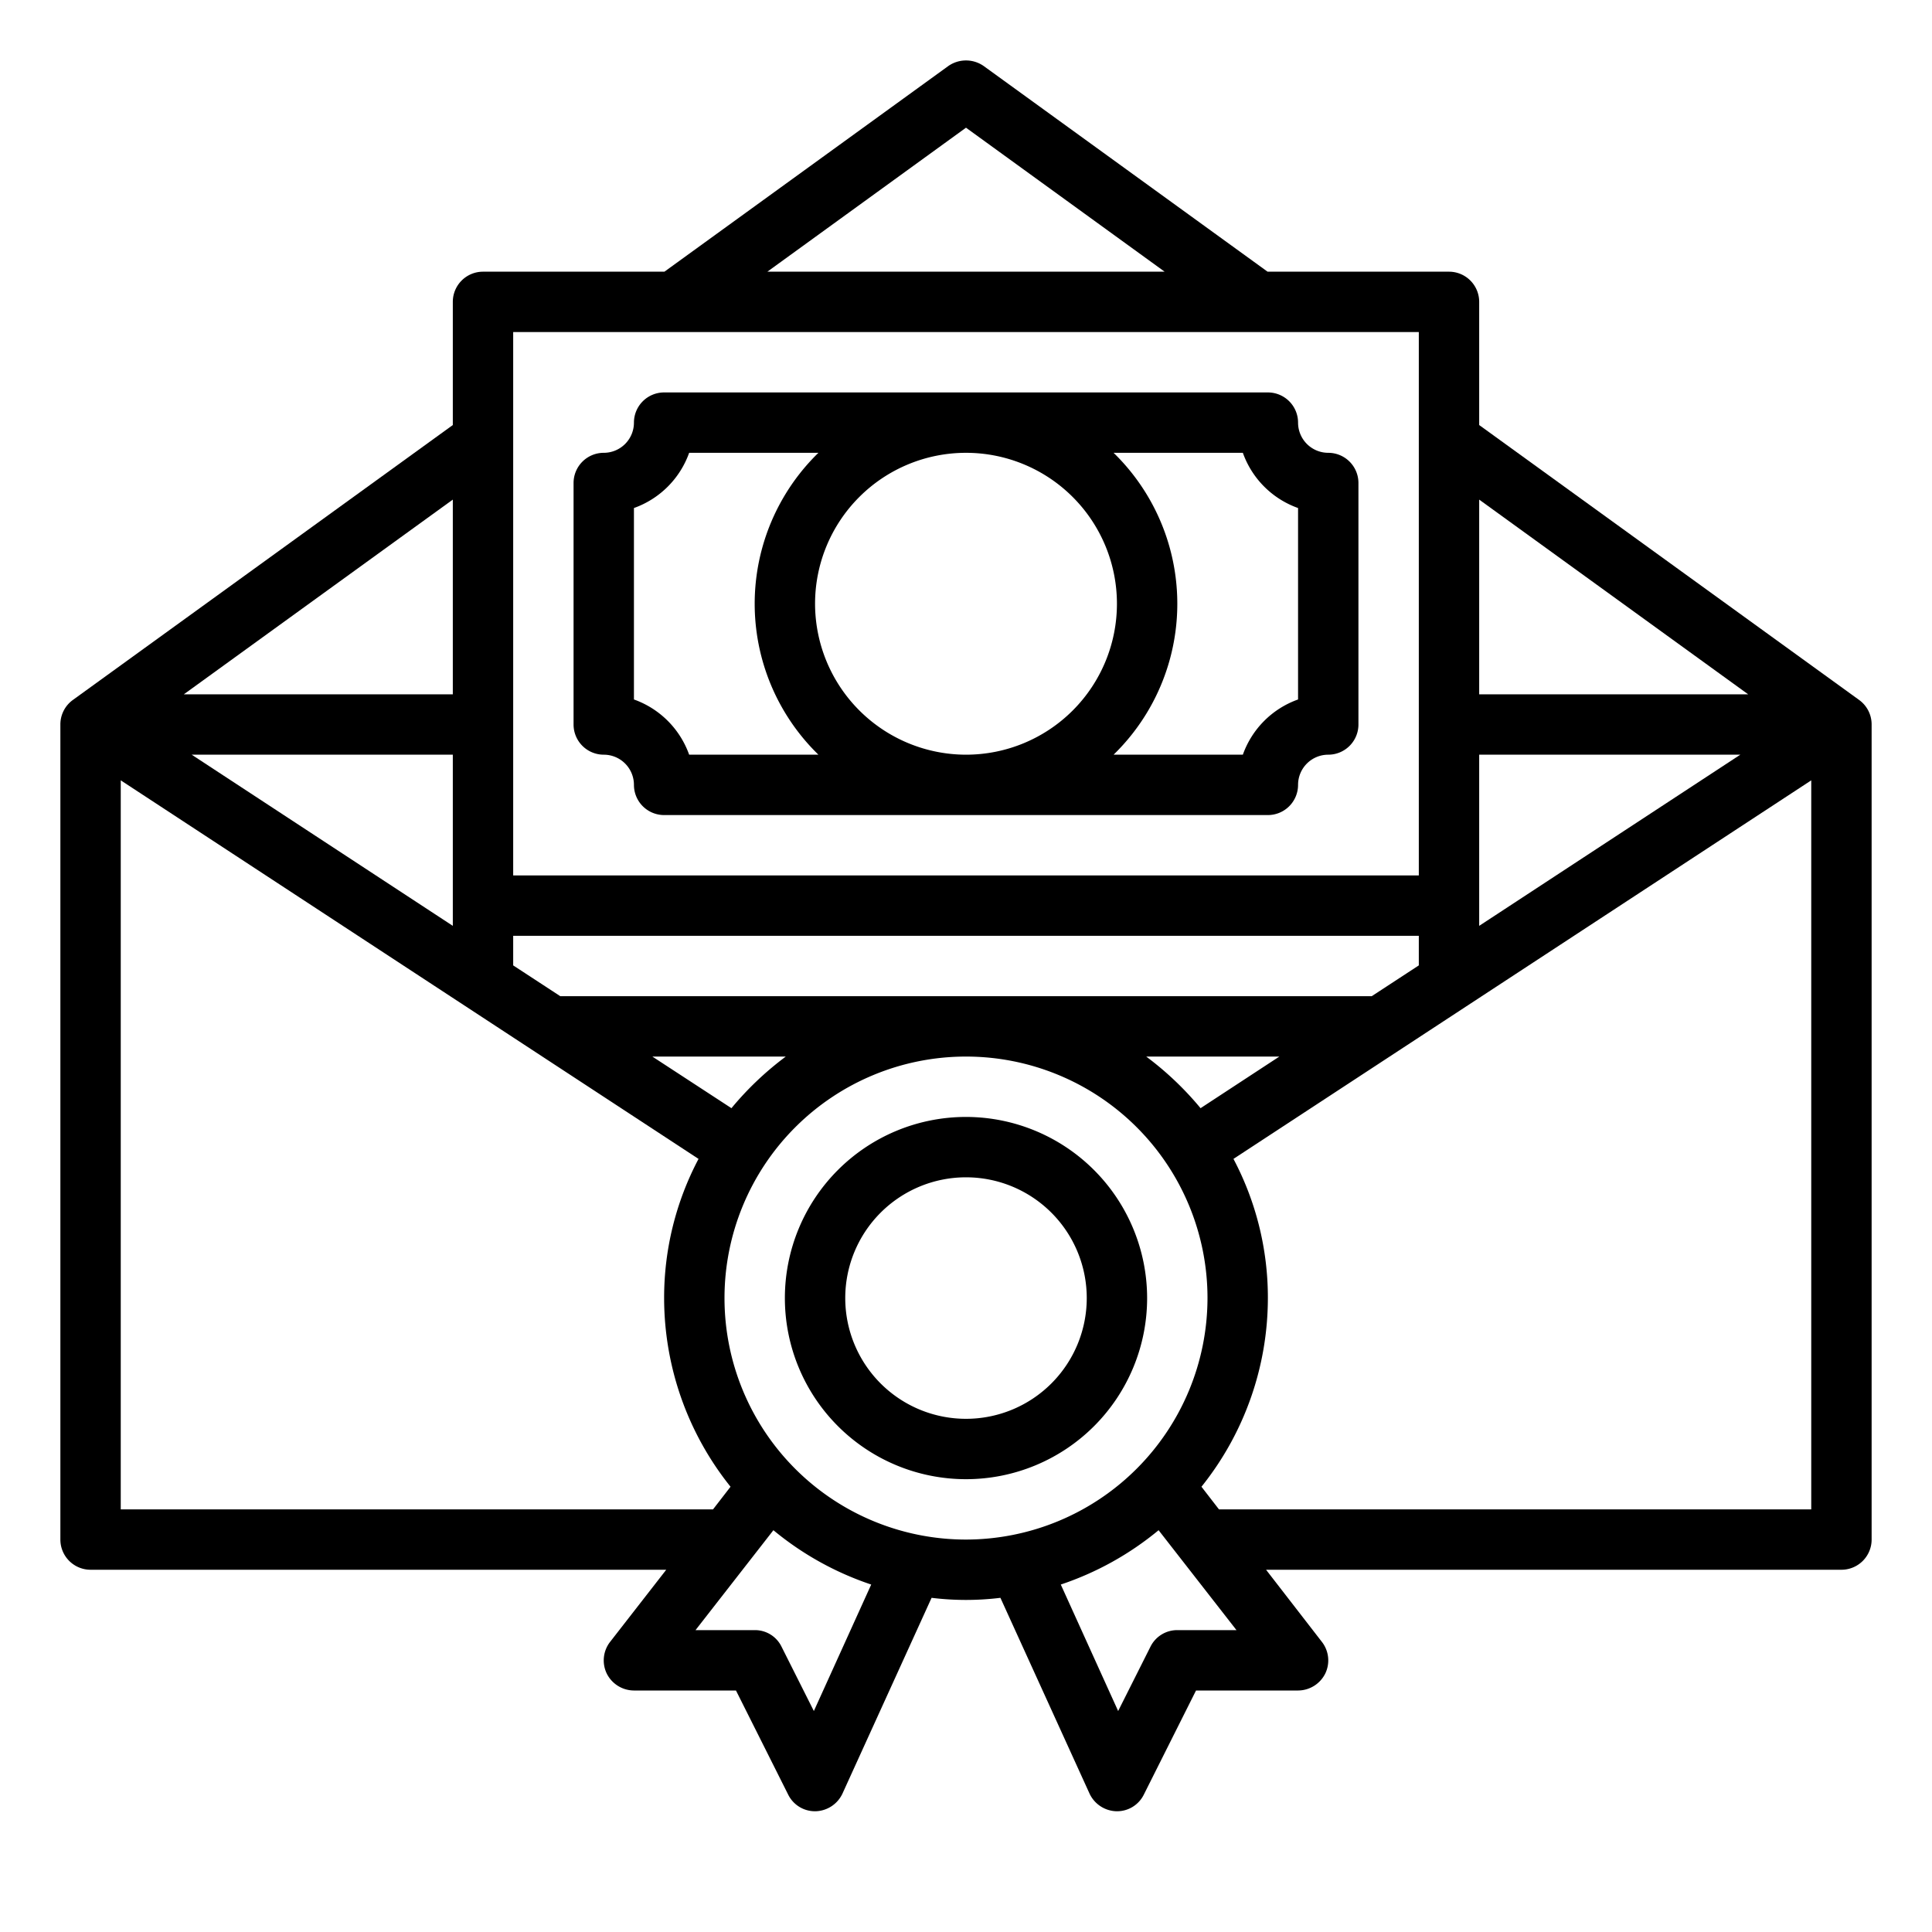 <svg xmlns="http://www.w3.org/2000/svg" id="Business" viewBox="0 0 64 64" width="512" height="512"><path d="M61.59,23.19,49,14.08V10a1,1,0,0,0-1-1H41.99l-9.4-6.81a1.022,1.022,0,0,0-1.18,0L22.01,9H16a1,1,0,0,0-1,1v4.08L2.41,23.19A1,1,0,0,0,2,24V51a1,1,0,0,0,1,1H22.07l-1.86,2.39a1,1,0,0,0-.11,1.05A1.012,1.012,0,0,0,21,56h3.38l1.73,3.45A.988.988,0,0,0,27,60h.02a1.014,1.014,0,0,0,.89-.59l2.95-6.48a9.318,9.318,0,0,0,2.28,0l2.95,6.48a1.014,1.014,0,0,0,.89.59H37a.988.988,0,0,0,.89-.55L39.62,56H43a1.012,1.012,0,0,0,.9-.56,1,1,0,0,0-.11-1.05L41.94,52H61a1,1,0,0,0,1-1V24A1,1,0,0,0,61.59,23.19ZM49,16.55,57.91,23H49ZM49,25h8.65L49,30.67ZM32,4.23,38.58,9H25.42ZM17,11H47V29H17Zm0,20H47v.98L45.44,33H18.56L17,31.98Zm25.38,4-2.61,1.71A10.418,10.418,0,0,0,37.97,35ZM26.03,35a10.418,10.418,0,0,0-1.8,1.71L21.61,35ZM15,16.55V23H6.09ZM15,25v5.67L6.35,25ZM4,50V25.85L23.14,38.39A9.832,9.832,0,0,0,22,43a10,10,0,0,0,2.2,6.25l-.58.75Zm22.96,6.68-1.07-2.13A.977.977,0,0,0,25,54H23.04l2.58-3.31a10.1,10.1,0,0,0,3.24,1.8ZM32,51a8,8,0,1,1,8-8A8.011,8.011,0,0,1,32,51Zm7,3a.988.988,0,0,0-.89.55l-1.07,2.13-1.9-4.19a10.1,10.1,0,0,0,3.24-1.8L40.96,54Zm21-4H40.38l-.58-.75A10,10,0,0,0,42,43a9.832,9.832,0,0,0-1.14-4.61L60,25.85Z"></path><path d="M20,25a1,1,0,0,1,1,1,1,1,0,0,0,1,1H42a1,1,0,0,0,1-1,1,1,0,0,1,1-1,1,1,0,0,0,1-1V16a1,1,0,0,0-1-1,1,1,0,0,1-1-1,1,1,0,0,0-1-1H22a1,1,0,0,0-1,1,1,1,0,0,1-1,1,1,1,0,0,0-1,1v8A1,1,0,0,0,20,25Zm7-5a5,5,0,1,1,5,5A5.006,5.006,0,0,1,27,20Zm14.171-5A3.013,3.013,0,0,0,43,16.829v6.342A3.013,3.013,0,0,0,41.171,25H36.889a6.977,6.977,0,0,0,0-10ZM21,16.829A3.016,3.016,0,0,0,22.829,15h4.282a6.977,6.977,0,0,0,0,10H22.829A3.016,3.016,0,0,0,21,23.171Z"></path><path d="M32,37a6,6,0,1,0,6,6A6.006,6.006,0,0,0,32,37Zm0,10a4,4,0,1,1,4-4A4,4,0,0,1,32,47Z"></path></svg>